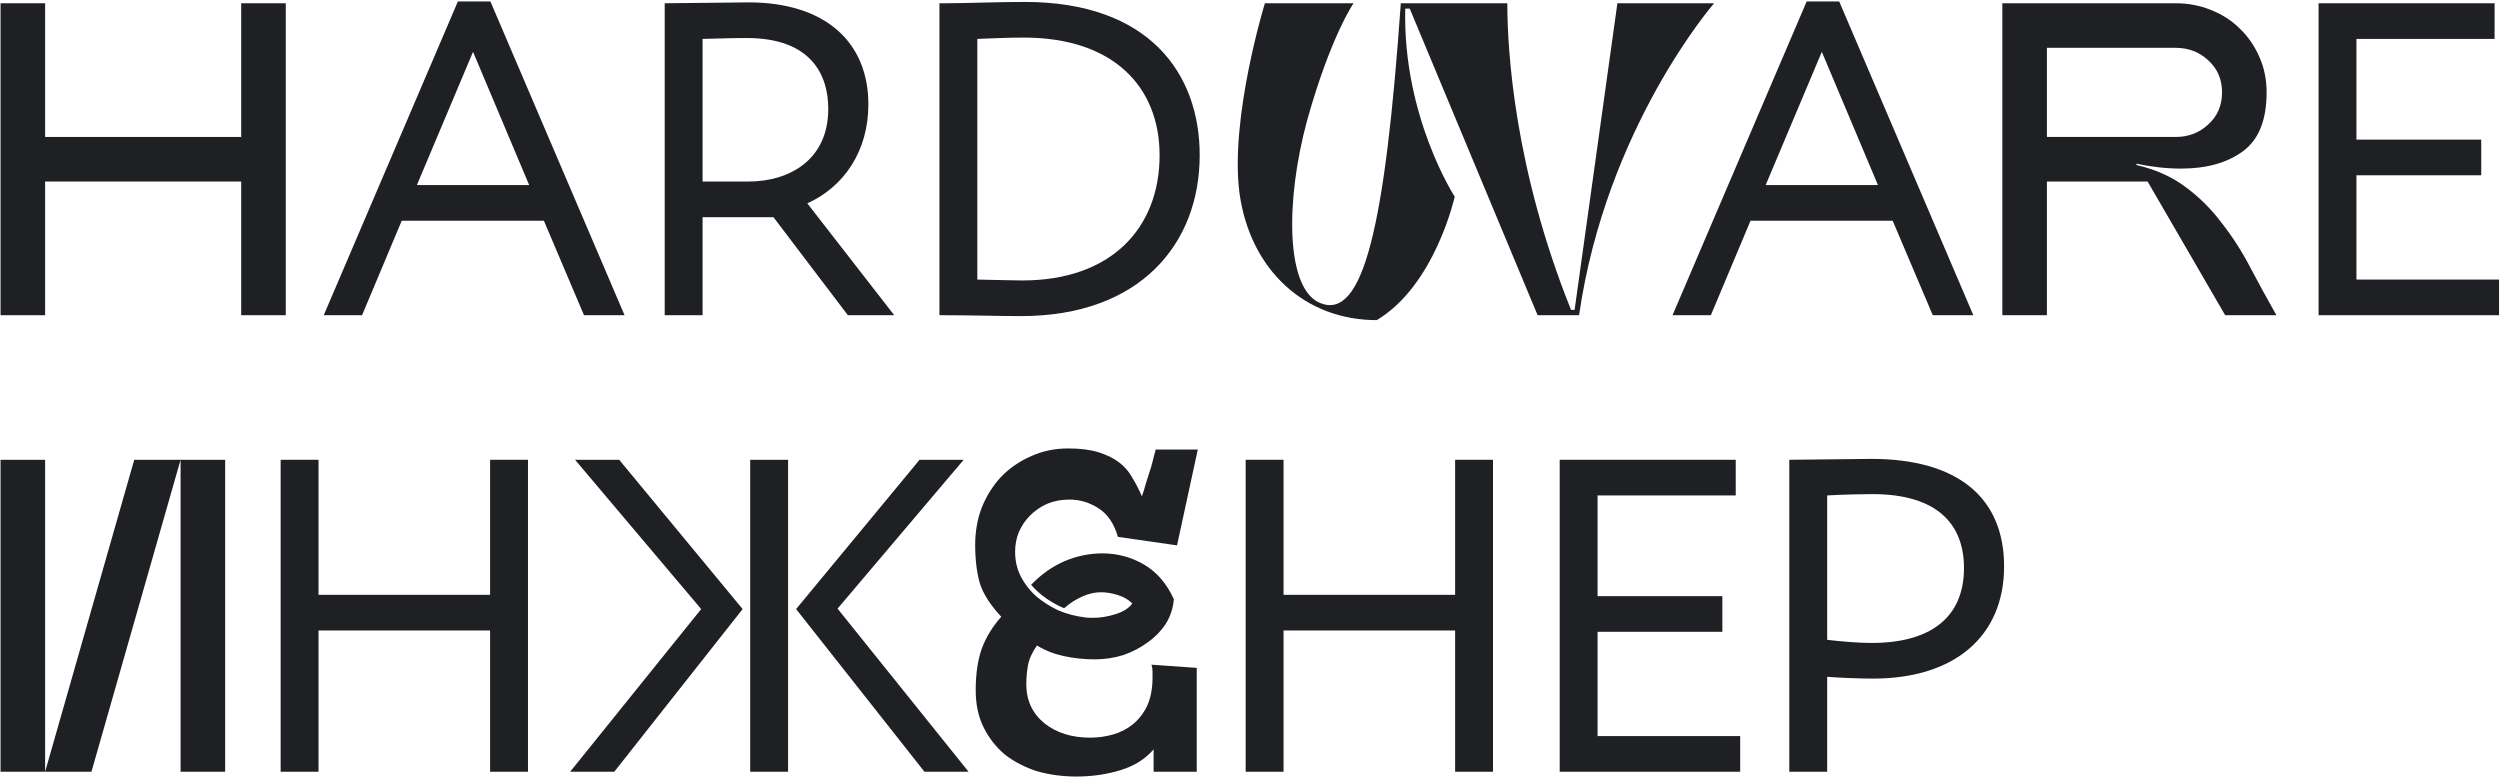 <?xml version="1.0" encoding="UTF-8"?> <svg xmlns="http://www.w3.org/2000/svg" width="460" height="143" viewBox="0 0 460 143" fill="none"><path d="M329.23 142V84.6C332.428 84.6 341.694 84.436 344.318 84.436C360.226 84.436 368.754 91.57 368.754 104.198C368.754 117.072 359.652 124.862 344.646 124.862C342.104 124.862 338.25 124.698 336.2 124.534V142H329.23ZM344.4 118.302C355.388 118.302 361.374 113.464 361.374 104.526C361.374 96.654 356.7 90.914 344.482 90.914C343.006 90.914 338.906 90.996 336.2 91.16V117.728C338.988 118.056 342.022 118.302 344.4 118.302Z" fill="#1F2023"></path><path d="M286.984 142V84.6H319.374V91.16H293.954V109.692H316.914V116.252H293.954V135.44H320.194V142H286.984Z" fill="#1F2023"></path><path d="M267.743 142V116.006H236.173V142H229.203V84.6H236.173V109.446H267.743V84.6H274.713V142H267.743Z" fill="#1F2023"></path><path d="M199.522 113.58C199.718 113.645 200.273 113.678 201.188 113.678C202.494 113.678 203.866 113.449 205.304 112.992C206.741 112.535 207.754 111.881 208.342 111.032C207.623 110.313 206.708 109.791 205.598 109.464C204.552 109.137 203.54 108.974 202.56 108.974C201.449 108.974 200.306 109.235 199.13 109.758C197.954 110.281 196.843 110.999 195.798 111.914C194.818 111.522 193.74 110.934 192.564 110.15C191.453 109.366 190.506 108.517 189.722 107.602C191.551 105.707 193.576 104.27 195.798 103.29C198.084 102.31 200.436 101.82 202.854 101.82C205.598 101.82 208.146 102.506 210.498 103.878C212.85 105.25 214.679 107.373 215.986 110.248C215.855 111.881 215.365 113.384 214.516 114.756C213.666 116.063 212.556 117.206 211.184 118.186C209.877 119.166 208.374 119.95 206.676 120.538C204.977 121.061 203.213 121.322 201.384 121.322C199.489 121.322 197.627 121.126 195.798 120.734C193.968 120.342 192.302 119.689 190.8 118.774C189.885 120.081 189.33 121.322 189.134 122.498C188.938 123.609 188.84 124.752 188.84 125.928C188.84 128.868 189.95 131.253 192.172 133.082C194.393 134.846 197.202 135.728 200.6 135.728C202.037 135.728 203.442 135.532 204.814 135.14C206.186 134.748 207.394 134.127 208.44 133.278C209.55 132.363 210.432 131.22 211.086 129.848C211.739 128.411 212.066 126.679 212.066 124.654C212.066 124.327 212.066 123.968 212.066 123.576C212.066 123.119 212 122.694 211.87 122.302L220.2 122.89V142H212.262V137.884C210.759 139.648 208.734 140.922 206.186 141.706C203.638 142.49 200.926 142.882 198.052 142.882C195.504 142.882 193.086 142.555 190.8 141.902C188.578 141.183 186.618 140.171 184.92 138.864C183.286 137.492 181.98 135.826 181 133.866C180.02 131.906 179.53 129.619 179.53 127.006C179.53 124.066 179.889 121.551 180.608 119.46C181.392 117.304 182.6 115.311 184.234 113.482C182.274 111.391 180.967 109.366 180.314 107.406C179.726 105.381 179.432 102.996 179.432 100.252C179.432 97.835 179.824 95.581 180.608 93.49C181.457 91.334 182.633 89.439 184.136 87.806C185.704 86.173 187.533 84.899 189.624 83.984C191.714 83.004 194.034 82.514 196.582 82.514C198.738 82.514 200.567 82.743 202.07 83.2C203.572 83.657 204.846 84.278 205.892 85.062C206.937 85.846 207.754 86.793 208.342 87.904C208.995 88.949 209.583 90.093 210.106 91.334C210.367 90.615 210.628 89.766 210.89 88.786C211.216 87.806 211.51 86.891 211.772 86.042C212.033 85.127 212.229 84.376 212.36 83.788C212.556 83.135 212.654 82.775 212.654 82.71H220.396L216.574 100.35L205.696 98.782C204.977 96.299 203.768 94.535 202.07 93.49C200.436 92.445 198.672 91.922 196.778 91.922C195.275 91.922 193.903 92.183 192.662 92.706C191.486 93.229 190.44 93.947 189.526 94.862C188.676 95.711 187.99 96.724 187.468 97.9C187.01 99.011 186.782 100.219 186.782 101.526C186.782 103.225 187.141 104.76 187.86 106.132C188.578 107.504 189.526 108.713 190.702 109.758C191.878 110.738 193.217 111.587 194.72 112.306C196.288 112.959 197.888 113.384 199.522 113.58Z" fill="#1F2023"></path><path d="M177.315 84.6L154.109 111.988L178.217 142H170.099L146.483 112.07L169.197 84.6H177.315ZM138.037 142V84.6H145.007V142H138.037ZM129.017 112.07L105.811 84.6H113.929L136.643 112.07L113.027 142H104.909L129.017 112.07Z" fill="#1F2023"></path><path d="M90.178 142V116.006H58.608V142H51.638V84.6H58.608V109.446H90.178V84.6H97.148V142H90.178Z" fill="#1F2023"></path><path d="M0.1 142V84.6H8.3V142L24.7 84.6H41.428V142H33.228V84.6L16.828 142H0.1Z" fill="#1F2023"></path><path d="M426.615 58V0.6H459.005V7.16H433.585V25.692H456.545V32.252H433.585V51.44H459.825V58H426.615Z" fill="#1F2023"></path><path d="M368.43 58V0.6H400.328C402.624 0.6 404.783 1.01 406.806 1.83C408.883 2.65 410.66 3.798 412.136 5.274C413.666 6.75 414.869 8.499 415.744 10.522C416.618 12.49 417.056 14.649 417.056 17C417.056 22.084 415.607 25.692 412.71 27.824C409.812 29.956 406.013 31.022 401.312 31.022C398.688 31.022 395.954 30.721 393.112 30.12V30.366C396.665 31.186 399.699 32.553 402.214 34.466C404.728 36.325 406.942 38.538 408.856 41.108C410.824 43.623 412.573 46.356 414.104 49.308C415.634 52.205 417.22 55.102 418.86 58H409.43L395.162 33.4H376.63V58H368.43ZM376.63 25.2H400.328C402.678 25.2 404.674 24.434 406.314 22.904C408.008 21.373 408.856 19.405 408.856 17C408.856 14.595 408.008 12.627 406.314 11.096C404.674 9.565 402.678 8.8 400.328 8.8H376.63V25.2Z" fill="#1F2023"></path><path d="M307.744 58L332.426 0.272H338.412L363.094 58H355.632L348.252 40.616H322.094L314.796 58H307.744ZM335.214 9.538L324.882 34.056H345.546L335.214 9.538Z" fill="#1F2023"></path><path d="M257.748 0.6H277.346C277.346 9.374 278.658 31.104 289.072 57.016H289.728L297.6 0.6H315.394C315.394 0.6 295.55 23.396 290.548 58H282.922L259.388 1.584H258.568C258.076 21.428 267.67 36.188 267.67 36.188C267.67 36.188 264.062 52.506 253.32 58.902C240.118 58.902 230.032 49.718 228.064 35.532C226.26 21.674 232.738 0.6 232.738 0.6H249.056C249.056 0.6 244.874 6.586 240.528 22.084C236.428 37.172 236.592 53.326 242.988 55.786C250.86 58.902 254.878 41.518 257.748 0.6Z" fill="#1F2023"></path><path d="M172.857 58V0.6H173.841C177.613 0.6 183.845 0.354 188.519 0.354C211.479 0.354 220.745 13.556 220.745 28.562C220.745 44.88 209.757 58.164 187.863 58.164C184.009 58.164 178.597 58 173.759 58H172.857ZM188.355 6.914C184.911 6.914 182.697 7.078 179.827 7.16V51.44C183.599 51.522 187.125 51.604 188.109 51.604C204.509 51.604 213.365 41.928 213.365 28.562C213.365 16.098 205.001 6.914 188.355 6.914Z" fill="#1F2023"></path><path d="M156.008 58L142.314 39.96H129.276V58H122.306V0.6C125.504 0.6 135.508 0.436 137.722 0.436C151.744 0.436 159.78 7.652 159.78 19.214C159.78 27.824 155.27 34.384 148.546 37.418L164.536 58H156.008ZM129.276 33.4H137.722C145.184 33.4 152.4 29.464 152.4 20.034C152.4 13.802 149.284 6.996 137.394 6.996C136.082 6.996 134.606 6.996 129.276 7.16V33.4Z" fill="#1F2023"></path><path d="M59.568 58L84.25 0.272H90.236L114.918 58H107.456L100.076 40.616H73.918L66.62 58H59.568ZM87.038 9.538L76.706 34.056H97.37L87.038 9.538Z" fill="#1F2023"></path><path d="M8.3 0.6V25.2H44.38V0.6H52.58V58H44.38V33.4H8.3V58H0.1V0.6H8.3Z" fill="#1F2023"></path></svg> 
